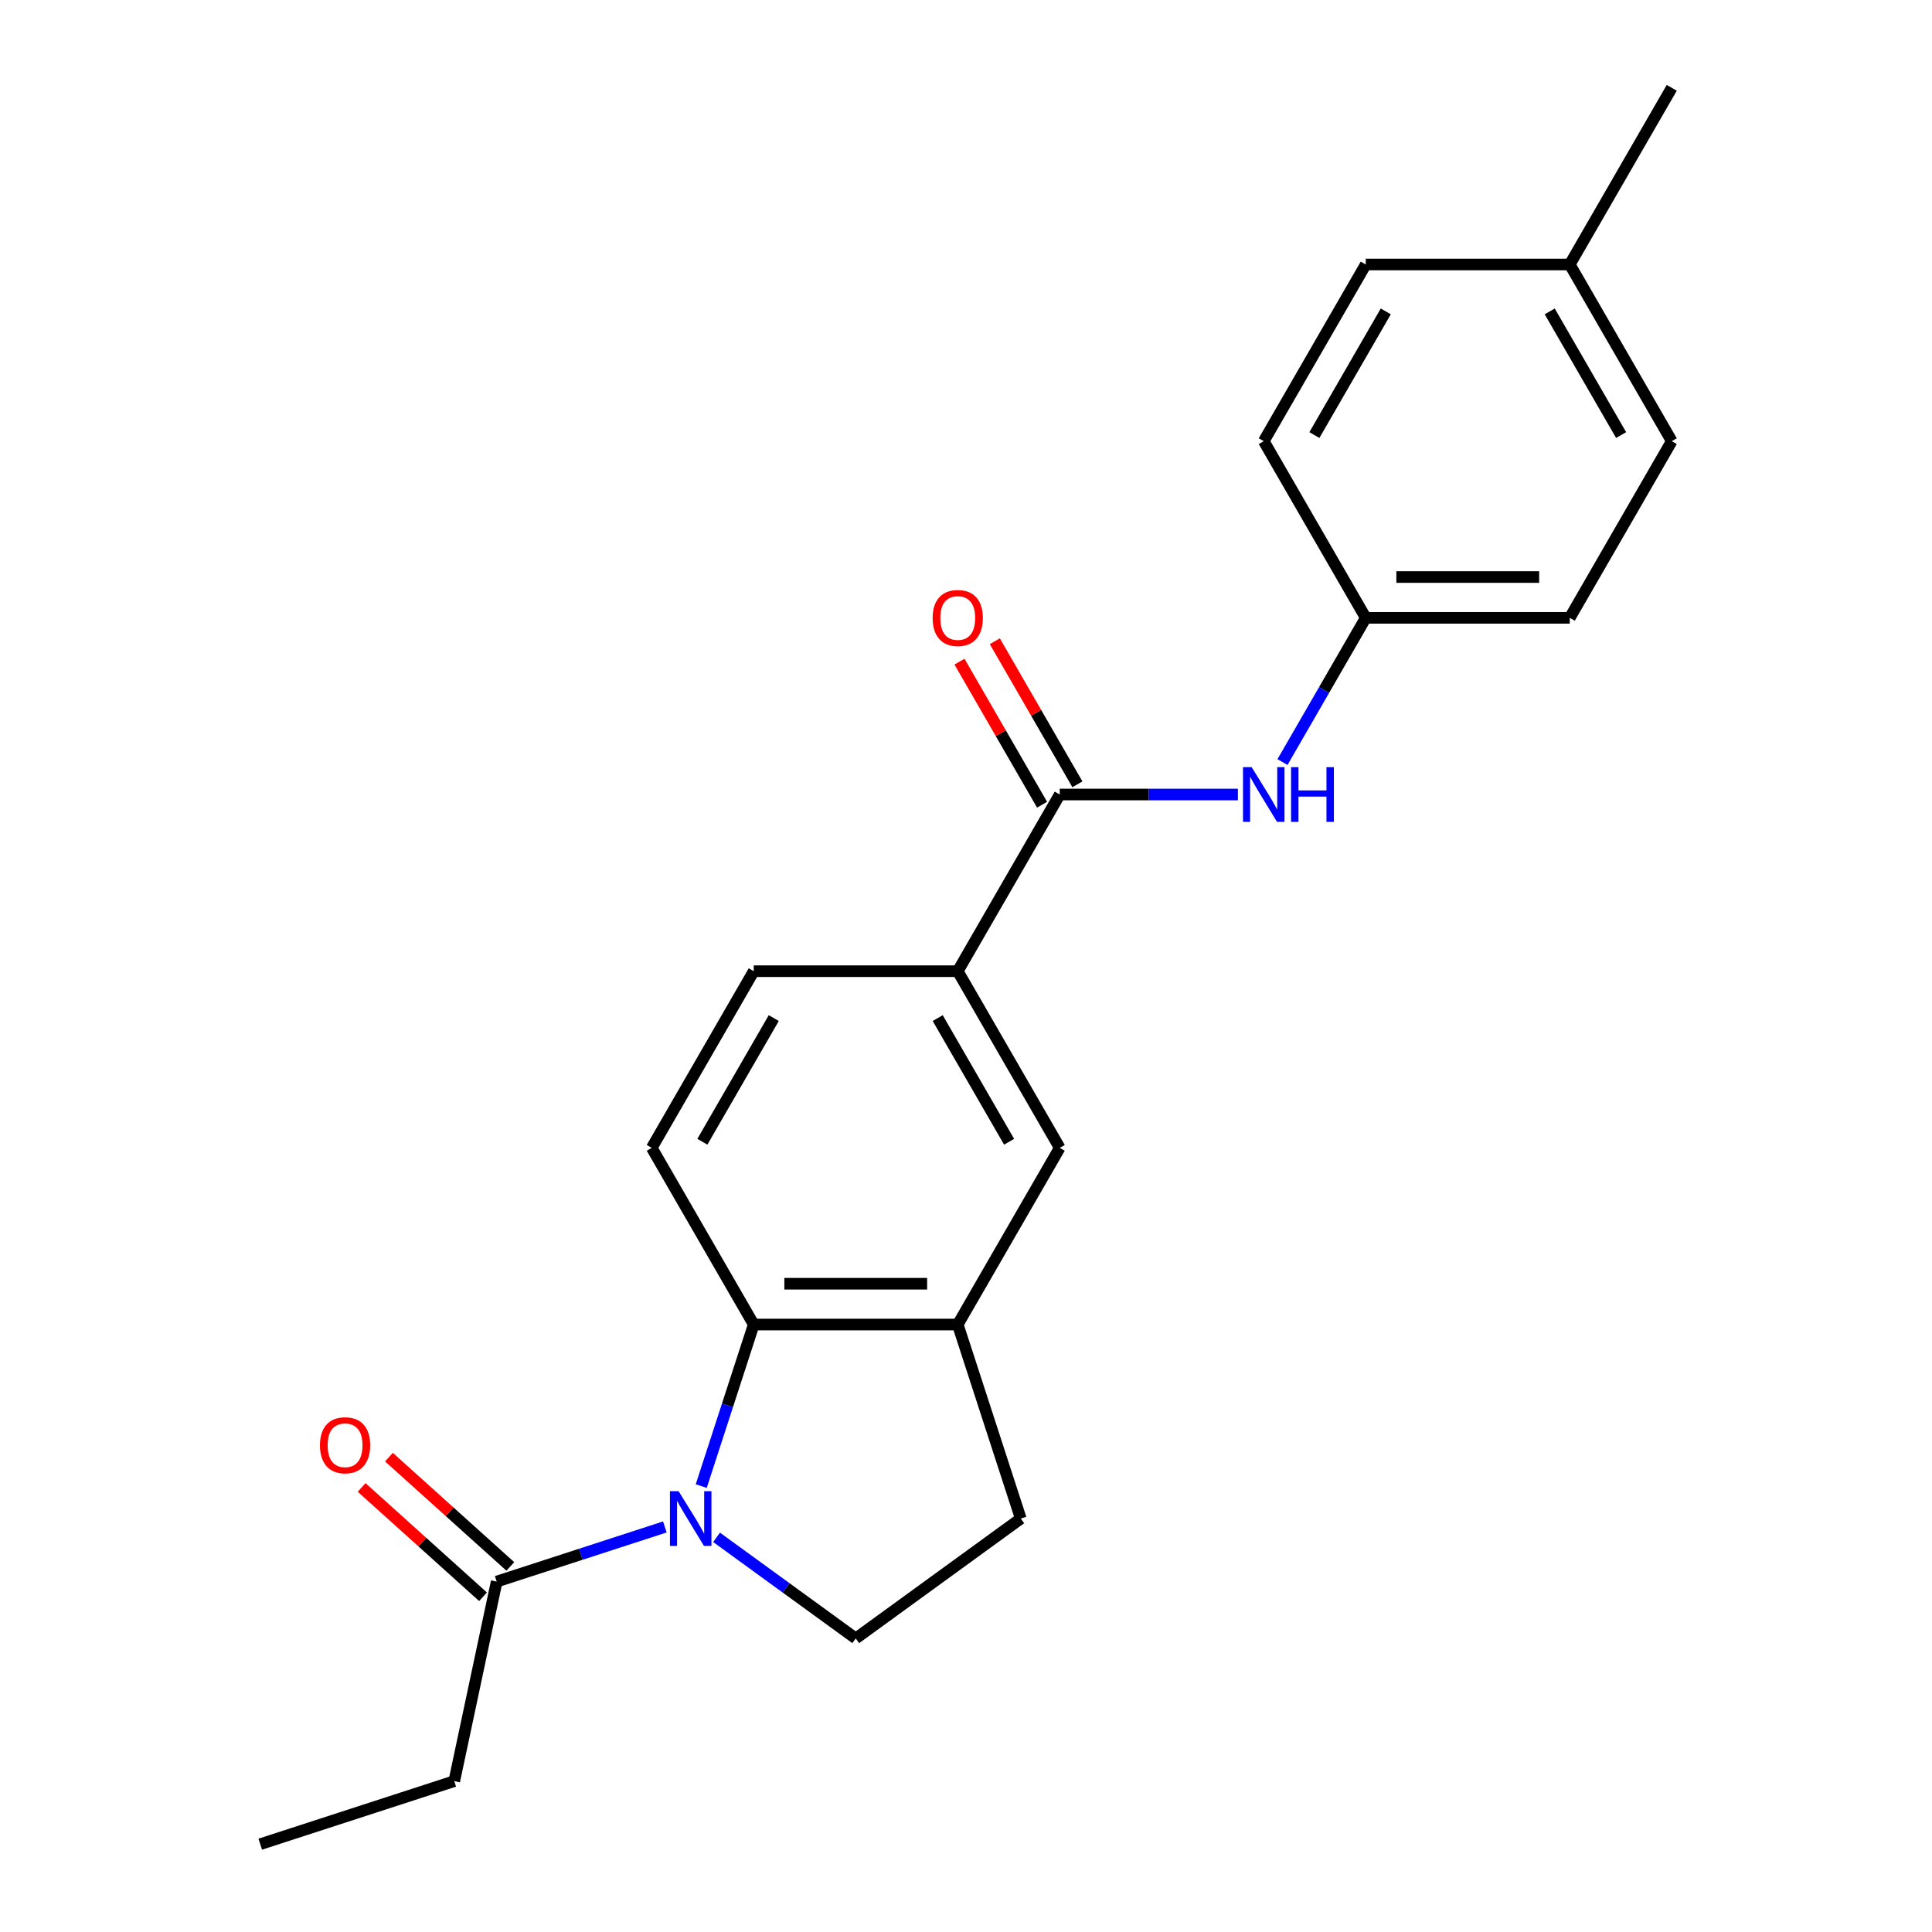 <?xml version='1.0' encoding='iso-8859-1'?>
<svg version='1.1' baseProfile='full'
              xmlns='http://www.w3.org/2000/svg'
                      xmlns:rdkit='http://www.rdkit.org/xml'
                      xmlns:xlink='http://www.w3.org/1999/xlink'
                  xml:space='preserve'
width='1000px' height='1000px' viewBox='0 0 1000 1000'>
<!-- END OF HEADER -->
<rect style='opacity:1.0;fill:#FFFFFF;stroke:none' width='1000' height='1000' x='0' y='0'> </rect>
<path class='bond-0' d='M 362.962,769.201 L 376.547,727.388' style='fill:none;fill-rule:evenodd;stroke:#0000FF;stroke-width:6px;stroke-linecap:butt;stroke-linejoin:miter;stroke-opacity:1' />
<path class='bond-0' d='M 376.547,727.388 L 390.133,685.576' style='fill:none;fill-rule:evenodd;stroke:#000000;stroke-width:6px;stroke-linecap:butt;stroke-linejoin:miter;stroke-opacity:1' />
<path class='bond-3' d='M 344.123,790.348 L 300.601,804.489' style='fill:none;fill-rule:evenodd;stroke:#0000FF;stroke-width:6px;stroke-linecap:butt;stroke-linejoin:miter;stroke-opacity:1' />
<path class='bond-3' d='M 300.601,804.489 L 257.079,818.63' style='fill:none;fill-rule:evenodd;stroke:#000000;stroke-width:6px;stroke-linecap:butt;stroke-linejoin:miter;stroke-opacity:1' />
<path class='bond-5' d='M 370.883,795.721 L 406.906,821.894' style='fill:none;fill-rule:evenodd;stroke:#0000FF;stroke-width:6px;stroke-linecap:butt;stroke-linejoin:miter;stroke-opacity:1' />
<path class='bond-5' d='M 406.906,821.894 L 442.929,848.066' style='fill:none;fill-rule:evenodd;stroke:#000000;stroke-width:6px;stroke-linecap:butt;stroke-linejoin:miter;stroke-opacity:1' />
<path class='bond-2' d='M 390.133,685.576 L 495.726,685.576' style='fill:none;fill-rule:evenodd;stroke:#000000;stroke-width:6px;stroke-linecap:butt;stroke-linejoin:miter;stroke-opacity:1' />
<path class='bond-2' d='M 405.972,664.457 L 479.887,664.457' style='fill:none;fill-rule:evenodd;stroke:#000000;stroke-width:6px;stroke-linecap:butt;stroke-linejoin:miter;stroke-opacity:1' />
<path class='bond-8' d='M 390.133,685.576 L 337.337,594.13' style='fill:none;fill-rule:evenodd;stroke:#000000;stroke-width:6px;stroke-linecap:butt;stroke-linejoin:miter;stroke-opacity:1' />
<path class='bond-1' d='M 548.522,411.238 L 495.726,502.684' style='fill:none;fill-rule:evenodd;stroke:#000000;stroke-width:6px;stroke-linecap:butt;stroke-linejoin:miter;stroke-opacity:1' />
<path class='bond-6' d='M 548.522,411.238 L 594.628,411.238' style='fill:none;fill-rule:evenodd;stroke:#000000;stroke-width:6px;stroke-linecap:butt;stroke-linejoin:miter;stroke-opacity:1' />
<path class='bond-6' d='M 594.628,411.238 L 640.735,411.238' style='fill:none;fill-rule:evenodd;stroke:#0000FF;stroke-width:6px;stroke-linecap:butt;stroke-linejoin:miter;stroke-opacity:1' />
<path class='bond-10' d='M 557.667,405.959 L 536.291,368.935' style='fill:none;fill-rule:evenodd;stroke:#000000;stroke-width:6px;stroke-linecap:butt;stroke-linejoin:miter;stroke-opacity:1' />
<path class='bond-10' d='M 536.291,368.935 L 514.916,331.912' style='fill:none;fill-rule:evenodd;stroke:#FF0000;stroke-width:6px;stroke-linecap:butt;stroke-linejoin:miter;stroke-opacity:1' />
<path class='bond-10' d='M 539.377,416.518 L 518.002,379.495' style='fill:none;fill-rule:evenodd;stroke:#000000;stroke-width:6px;stroke-linecap:butt;stroke-linejoin:miter;stroke-opacity:1' />
<path class='bond-10' d='M 518.002,379.495 L 496.627,342.472' style='fill:none;fill-rule:evenodd;stroke:#FF0000;stroke-width:6px;stroke-linecap:butt;stroke-linejoin:miter;stroke-opacity:1' />
<path class='bond-7' d='M 495.726,685.576 L 548.522,594.13' style='fill:none;fill-rule:evenodd;stroke:#000000;stroke-width:6px;stroke-linecap:butt;stroke-linejoin:miter;stroke-opacity:1' />
<path class='bond-22' d='M 495.726,685.576 L 528.356,786' style='fill:none;fill-rule:evenodd;stroke:#000000;stroke-width:6px;stroke-linecap:butt;stroke-linejoin:miter;stroke-opacity:1' />
<path class='bond-12' d='M 264.144,810.783 L 232.729,782.497' style='fill:none;fill-rule:evenodd;stroke:#000000;stroke-width:6px;stroke-linecap:butt;stroke-linejoin:miter;stroke-opacity:1' />
<path class='bond-12' d='M 232.729,782.497 L 201.313,754.21' style='fill:none;fill-rule:evenodd;stroke:#FF0000;stroke-width:6px;stroke-linecap:butt;stroke-linejoin:miter;stroke-opacity:1' />
<path class='bond-12' d='M 250.013,826.477 L 218.598,798.191' style='fill:none;fill-rule:evenodd;stroke:#000000;stroke-width:6px;stroke-linecap:butt;stroke-linejoin:miter;stroke-opacity:1' />
<path class='bond-12' d='M 218.598,798.191 L 187.182,769.904' style='fill:none;fill-rule:evenodd;stroke:#FF0000;stroke-width:6px;stroke-linecap:butt;stroke-linejoin:miter;stroke-opacity:1' />
<path class='bond-19' d='M 257.079,818.63 L 235.125,921.916' style='fill:none;fill-rule:evenodd;stroke:#000000;stroke-width:6px;stroke-linecap:butt;stroke-linejoin:miter;stroke-opacity:1' />
<path class='bond-4' d='M 495.726,502.684 L 390.133,502.684' style='fill:none;fill-rule:evenodd;stroke:#000000;stroke-width:6px;stroke-linecap:butt;stroke-linejoin:miter;stroke-opacity:1' />
<path class='bond-23' d='M 495.726,502.684 L 548.522,594.13' style='fill:none;fill-rule:evenodd;stroke:#000000;stroke-width:6px;stroke-linecap:butt;stroke-linejoin:miter;stroke-opacity:1' />
<path class='bond-23' d='M 485.356,526.96 L 522.313,590.972' style='fill:none;fill-rule:evenodd;stroke:#000000;stroke-width:6px;stroke-linecap:butt;stroke-linejoin:miter;stroke-opacity:1' />
<path class='bond-9' d='M 442.929,848.066 L 528.356,786' style='fill:none;fill-rule:evenodd;stroke:#000000;stroke-width:6px;stroke-linecap:butt;stroke-linejoin:miter;stroke-opacity:1' />
<path class='bond-13' d='M 663.814,394.438 L 685.363,357.115' style='fill:none;fill-rule:evenodd;stroke:#0000FF;stroke-width:6px;stroke-linecap:butt;stroke-linejoin:miter;stroke-opacity:1' />
<path class='bond-13' d='M 685.363,357.115 L 706.911,319.792' style='fill:none;fill-rule:evenodd;stroke:#000000;stroke-width:6px;stroke-linecap:butt;stroke-linejoin:miter;stroke-opacity:1' />
<path class='bond-11' d='M 337.337,594.13 L 390.133,502.684' style='fill:none;fill-rule:evenodd;stroke:#000000;stroke-width:6px;stroke-linecap:butt;stroke-linejoin:miter;stroke-opacity:1' />
<path class='bond-11' d='M 363.545,590.972 L 400.503,526.96' style='fill:none;fill-rule:evenodd;stroke:#000000;stroke-width:6px;stroke-linecap:butt;stroke-linejoin:miter;stroke-opacity:1' />
<path class='bond-15' d='M 706.911,319.792 L 654.115,228.346' style='fill:none;fill-rule:evenodd;stroke:#000000;stroke-width:6px;stroke-linecap:butt;stroke-linejoin:miter;stroke-opacity:1' />
<path class='bond-16' d='M 706.911,319.792 L 812.504,319.792' style='fill:none;fill-rule:evenodd;stroke:#000000;stroke-width:6px;stroke-linecap:butt;stroke-linejoin:miter;stroke-opacity:1' />
<path class='bond-16' d='M 722.75,298.674 L 796.665,298.674' style='fill:none;fill-rule:evenodd;stroke:#000000;stroke-width:6px;stroke-linecap:butt;stroke-linejoin:miter;stroke-opacity:1' />
<path class='bond-14' d='M 812.504,136.9 L 865.3,228.346' style='fill:none;fill-rule:evenodd;stroke:#000000;stroke-width:6px;stroke-linecap:butt;stroke-linejoin:miter;stroke-opacity:1' />
<path class='bond-14' d='M 802.134,161.177 L 839.091,225.189' style='fill:none;fill-rule:evenodd;stroke:#000000;stroke-width:6px;stroke-linecap:butt;stroke-linejoin:miter;stroke-opacity:1' />
<path class='bond-20' d='M 812.504,136.9 L 865.3,45.455' style='fill:none;fill-rule:evenodd;stroke:#000000;stroke-width:6px;stroke-linecap:butt;stroke-linejoin:miter;stroke-opacity:1' />
<path class='bond-24' d='M 812.504,136.9 L 706.911,136.9' style='fill:none;fill-rule:evenodd;stroke:#000000;stroke-width:6px;stroke-linecap:butt;stroke-linejoin:miter;stroke-opacity:1' />
<path class='bond-17' d='M 654.115,228.346 L 706.911,136.9' style='fill:none;fill-rule:evenodd;stroke:#000000;stroke-width:6px;stroke-linecap:butt;stroke-linejoin:miter;stroke-opacity:1' />
<path class='bond-17' d='M 680.323,225.189 L 717.281,161.177' style='fill:none;fill-rule:evenodd;stroke:#000000;stroke-width:6px;stroke-linecap:butt;stroke-linejoin:miter;stroke-opacity:1' />
<path class='bond-18' d='M 812.504,319.792 L 865.3,228.346' style='fill:none;fill-rule:evenodd;stroke:#000000;stroke-width:6px;stroke-linecap:butt;stroke-linejoin:miter;stroke-opacity:1' />
<path class='bond-21' d='M 235.125,921.916 L 134.7,954.545' style='fill:none;fill-rule:evenodd;stroke:#000000;stroke-width:6px;stroke-linecap:butt;stroke-linejoin:miter;stroke-opacity:1' />
<path  class='atom-0' d='M 351.243 771.84
L 360.523 786.84
Q 361.443 788.32, 362.923 791
Q 364.403 793.68, 364.483 793.84
L 364.483 771.84
L 368.243 771.84
L 368.243 800.16
L 364.363 800.16
L 354.403 783.76
Q 353.243 781.84, 352.003 779.64
Q 350.803 777.44, 350.443 776.76
L 350.443 800.16
L 346.763 800.16
L 346.763 771.84
L 351.243 771.84
' fill='#0000FF'/>
<path  class='atom-7' d='M 647.855 397.078
L 657.135 412.078
Q 658.055 413.558, 659.535 416.238
Q 661.015 418.918, 661.095 419.078
L 661.095 397.078
L 664.855 397.078
L 664.855 425.398
L 660.975 425.398
L 651.015 408.998
Q 649.855 407.078, 648.615 404.878
Q 647.415 402.678, 647.055 401.998
L 647.055 425.398
L 643.375 425.398
L 643.375 397.078
L 647.855 397.078
' fill='#0000FF'/>
<path  class='atom-7' d='M 668.255 397.078
L 672.095 397.078
L 672.095 409.118
L 686.575 409.118
L 686.575 397.078
L 690.415 397.078
L 690.415 425.398
L 686.575 425.398
L 686.575 412.318
L 672.095 412.318
L 672.095 425.398
L 668.255 425.398
L 668.255 397.078
' fill='#0000FF'/>
<path  class='atom-11' d='M 482.726 319.872
Q 482.726 313.072, 486.086 309.272
Q 489.446 305.472, 495.726 305.472
Q 502.006 305.472, 505.366 309.272
Q 508.726 313.072, 508.726 319.872
Q 508.726 326.752, 505.326 330.672
Q 501.926 334.552, 495.726 334.552
Q 489.486 334.552, 486.086 330.672
Q 482.726 326.792, 482.726 319.872
M 495.726 331.352
Q 500.046 331.352, 502.366 328.472
Q 504.726 325.552, 504.726 319.872
Q 504.726 314.312, 502.366 311.512
Q 500.046 308.672, 495.726 308.672
Q 491.406 308.672, 489.046 311.472
Q 486.726 314.272, 486.726 319.872
Q 486.726 325.592, 489.046 328.472
Q 491.406 331.352, 495.726 331.352
' fill='#FF0000'/>
<path  class='atom-13' d='M 165.608 748.055
Q 165.608 741.255, 168.968 737.455
Q 172.328 733.655, 178.608 733.655
Q 184.888 733.655, 188.248 737.455
Q 191.608 741.255, 191.608 748.055
Q 191.608 754.935, 188.208 758.855
Q 184.808 762.735, 178.608 762.735
Q 172.368 762.735, 168.968 758.855
Q 165.608 754.975, 165.608 748.055
M 178.608 759.535
Q 182.928 759.535, 185.248 756.655
Q 187.608 753.735, 187.608 748.055
Q 187.608 742.495, 185.248 739.695
Q 182.928 736.855, 178.608 736.855
Q 174.288 736.855, 171.928 739.655
Q 169.608 742.455, 169.608 748.055
Q 169.608 753.775, 171.928 756.655
Q 174.288 759.535, 178.608 759.535
' fill='#FF0000'/>
</svg>

